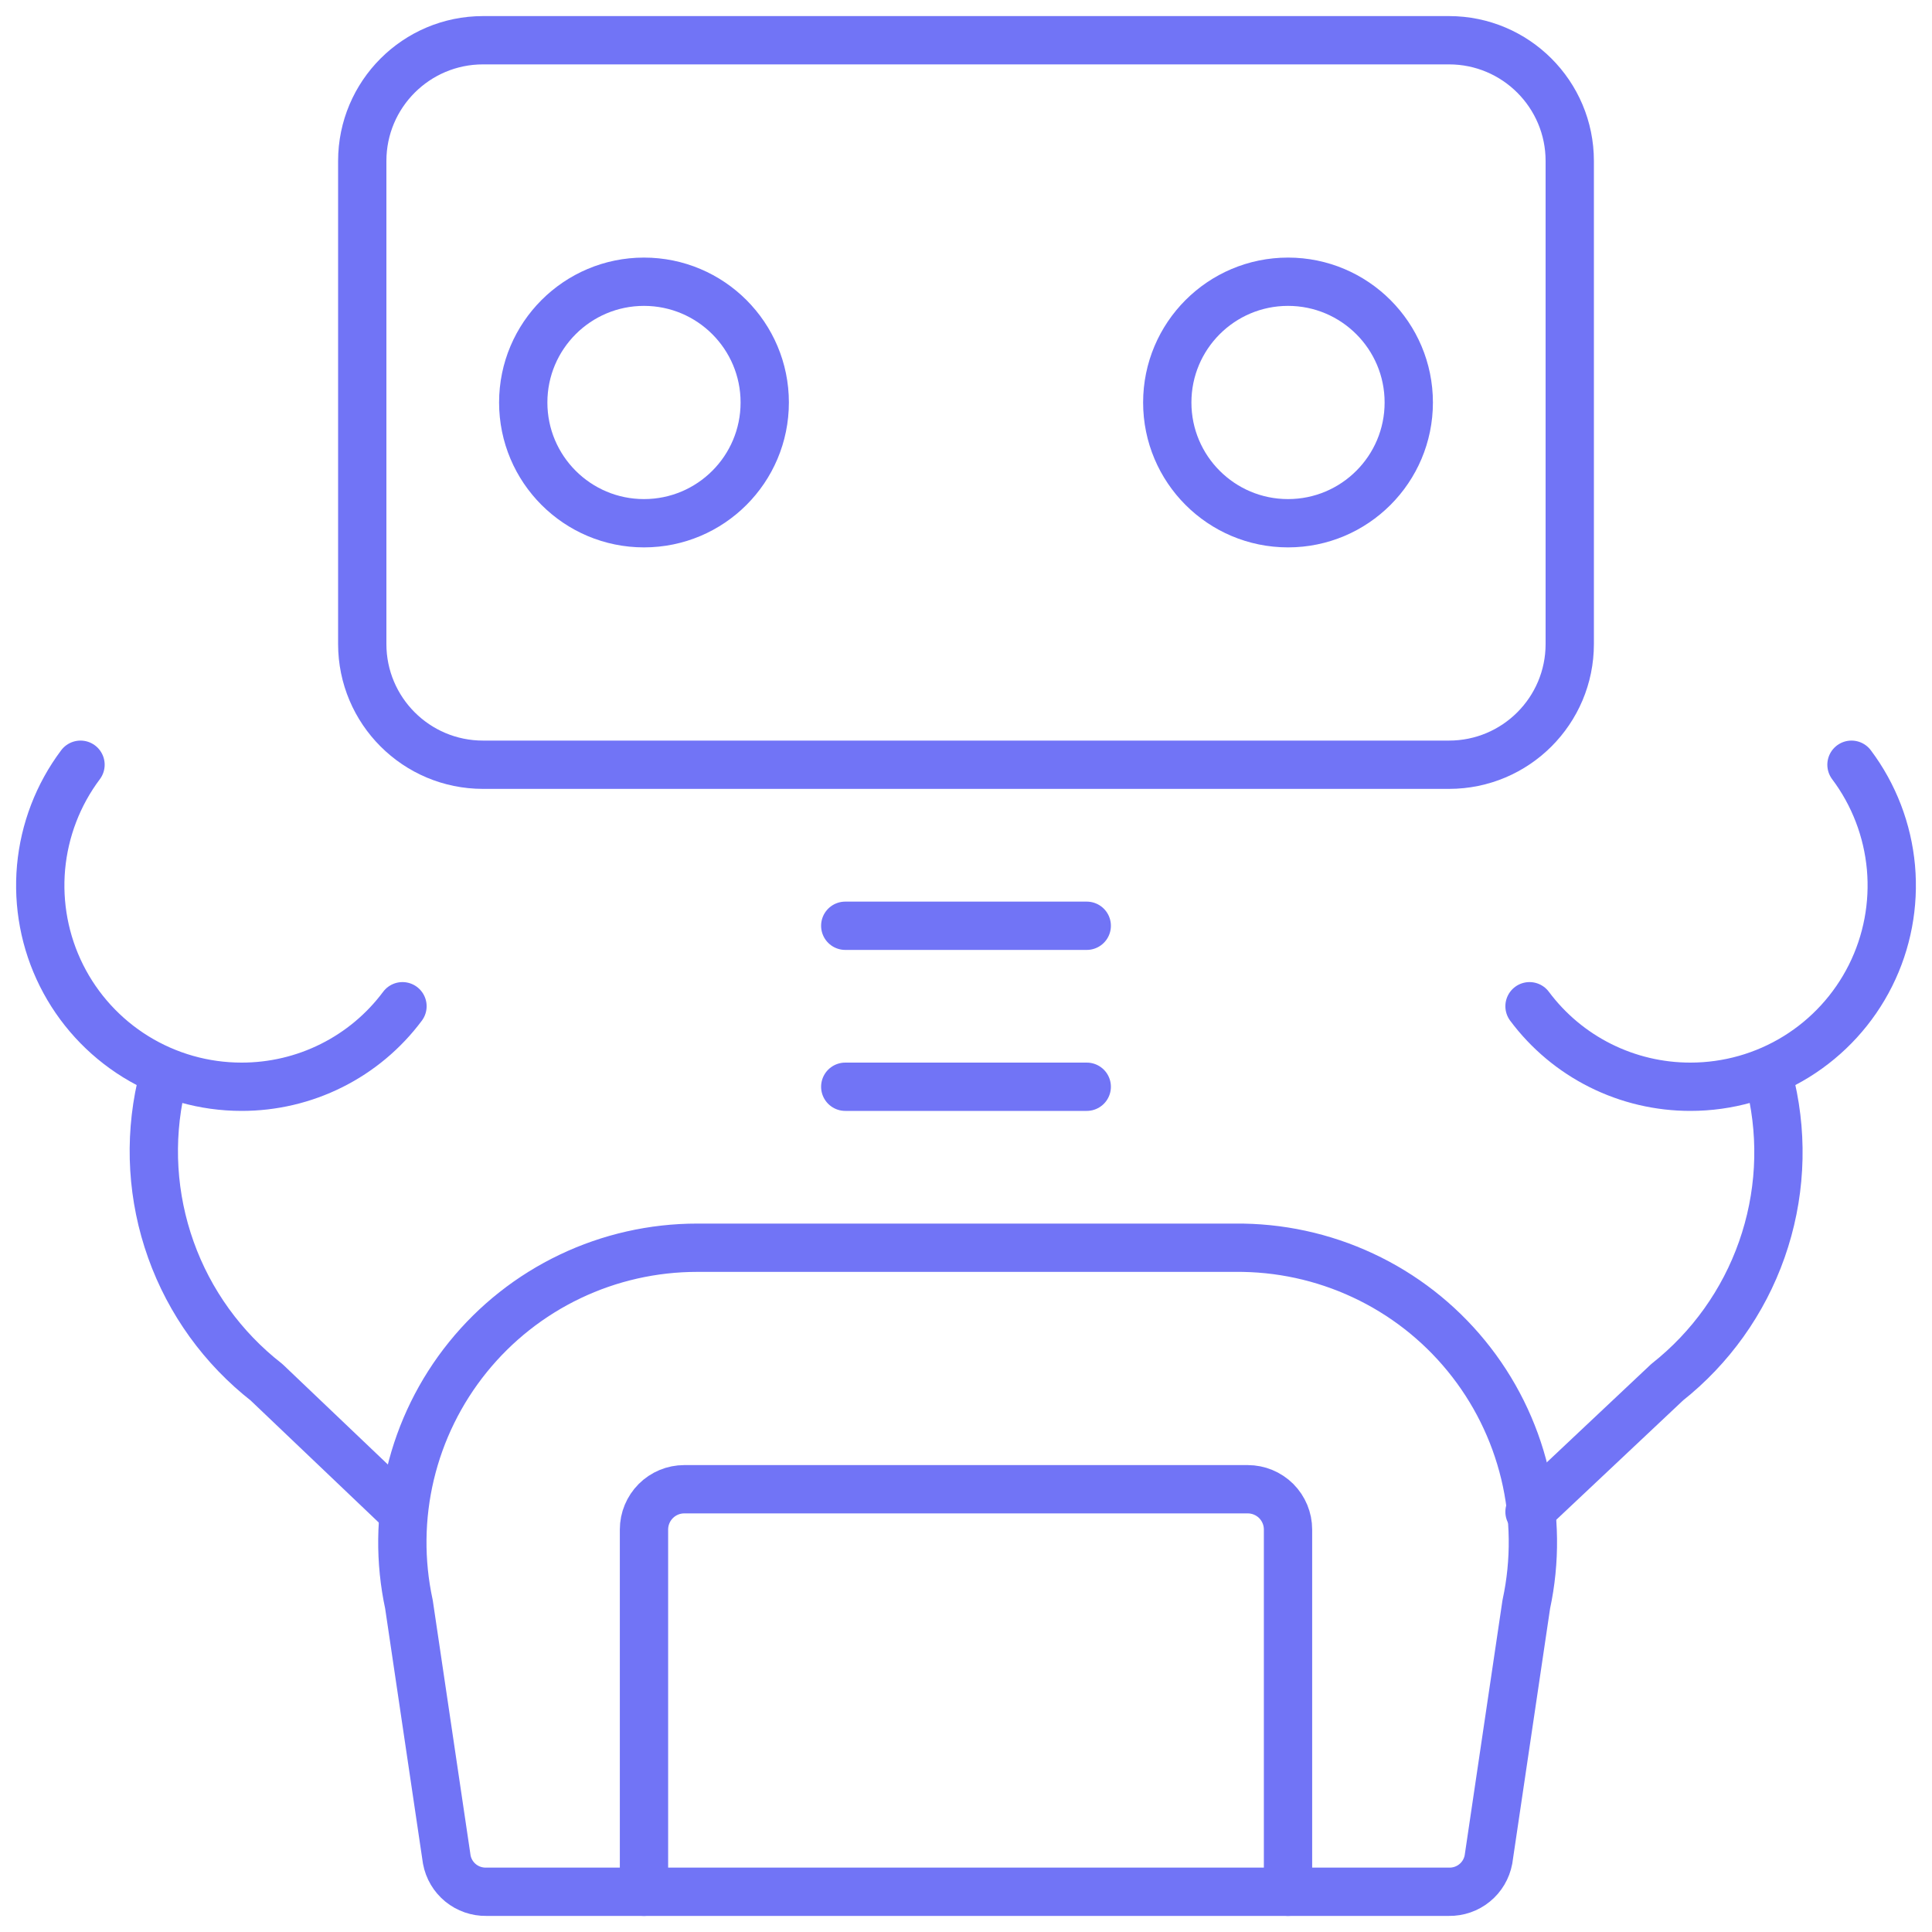 <svg width="40" height="40" viewBox="0 0 40 40" fill="none" xmlns="http://www.w3.org/2000/svg">
<g clip-path="url(#clip0_414_30474)">
<path d="M30 0.833H10C8.619 0.833 7.5 1.953 7.5 3.333V13.333C7.5 14.714 8.619 15.833 10 15.833H30C31.381 15.833 32.5 14.714 32.5 13.333V3.333C32.5 1.953 31.381 0.833 30 0.833Z" stroke="#7174F6" stroke-linecap="round" stroke-linejoin="round"/>
<path d="M13.333 10.833C14.714 10.833 15.833 9.714 15.833 8.333C15.833 6.953 14.714 5.833 13.333 5.833C11.953 5.833 10.833 6.953 10.833 8.333C10.833 9.714 11.953 10.833 13.333 10.833Z" stroke="#7174F6" stroke-linecap="round" stroke-linejoin="round"/>
<path d="M26.667 10.833C28.047 10.833 29.167 9.714 29.167 8.333C29.167 6.953 28.047 5.833 26.667 5.833C25.286 5.833 24.167 6.953 24.167 8.333C24.167 9.714 25.286 10.833 26.667 10.833Z" stroke="#7174F6" stroke-linecap="round" stroke-linejoin="round"/>
<path d="M17.5 19.167H22.5" stroke="#7174F6" stroke-linecap="round" stroke-linejoin="round"/>
<path d="M17.5 22.5H22.5" stroke="#7174F6" stroke-linecap="round" stroke-linejoin="round"/>
<path d="M25.567 25.833H14.433C13.523 25.833 12.624 26.036 11.803 26.428C10.981 26.82 10.258 27.391 9.686 28.099C9.114 28.807 8.707 29.634 8.496 30.52C8.285 31.405 8.275 32.327 8.467 33.217L9.25 38.5C9.285 38.69 9.387 38.861 9.536 38.983C9.686 39.105 9.874 39.17 10.067 39.167H30C30.193 39.17 30.381 39.105 30.53 38.983C30.68 38.861 30.781 38.69 30.817 38.5L31.6 33.217C31.793 32.321 31.782 31.394 31.567 30.503C31.352 29.613 30.94 28.782 30.36 28.073C29.781 27.364 29.049 26.794 28.219 26.407C27.389 26.019 26.483 25.823 25.567 25.833Z" stroke="#7174F6" stroke-linecap="round" stroke-linejoin="round"/>
<path d="M31.667 31.3L34.517 28.617C35.417 27.905 36.097 26.952 36.477 25.87C36.858 24.787 36.924 23.619 36.667 22.5V22.183" stroke="#7174F6" stroke-linecap="round" stroke-linejoin="round"/>
<path d="M38.333 15.833C38.798 16.452 39.08 17.189 39.15 17.959C39.219 18.73 39.073 19.505 38.727 20.197C38.381 20.889 37.849 21.471 37.191 21.878C36.532 22.285 35.774 22.5 35 22.5C34.353 22.501 33.715 22.351 33.136 22.062C32.557 21.773 32.054 21.352 31.667 20.833" stroke="#7174F6" stroke-linecap="round" stroke-linejoin="round"/>
<path d="M8.333 31.3L5.517 28.617C4.611 27.909 3.924 26.958 3.538 25.875C3.151 24.792 3.08 23.622 3.333 22.5V22.167" stroke="#7174F6" stroke-linecap="round" stroke-linejoin="round"/>
<path d="M1.667 15.833C1.202 16.452 0.92 17.189 0.85 17.959C0.781 18.73 0.927 19.505 1.273 20.197C1.619 20.889 2.151 21.471 2.809 21.878C3.468 22.285 4.226 22.5 5 22.5C5.647 22.501 6.286 22.351 6.864 22.062C7.443 21.773 7.946 21.352 8.333 20.833" stroke="#7174F6" stroke-linecap="round" stroke-linejoin="round"/>
<path d="M26.667 39.167V31.667C26.667 31.446 26.579 31.234 26.423 31.077C26.266 30.921 26.054 30.833 25.833 30.833H14.167C13.946 30.833 13.734 30.921 13.578 31.077C13.421 31.234 13.333 31.446 13.333 31.667V39.167" stroke="#7174F6" stroke-linecap="round" stroke-linejoin="round"/>
</g>
<defs>
<clipPath id="clip0_414_30474">
<rect width="40" height="40" fill="white"/>
</clipPath>
</defs>
</svg>
